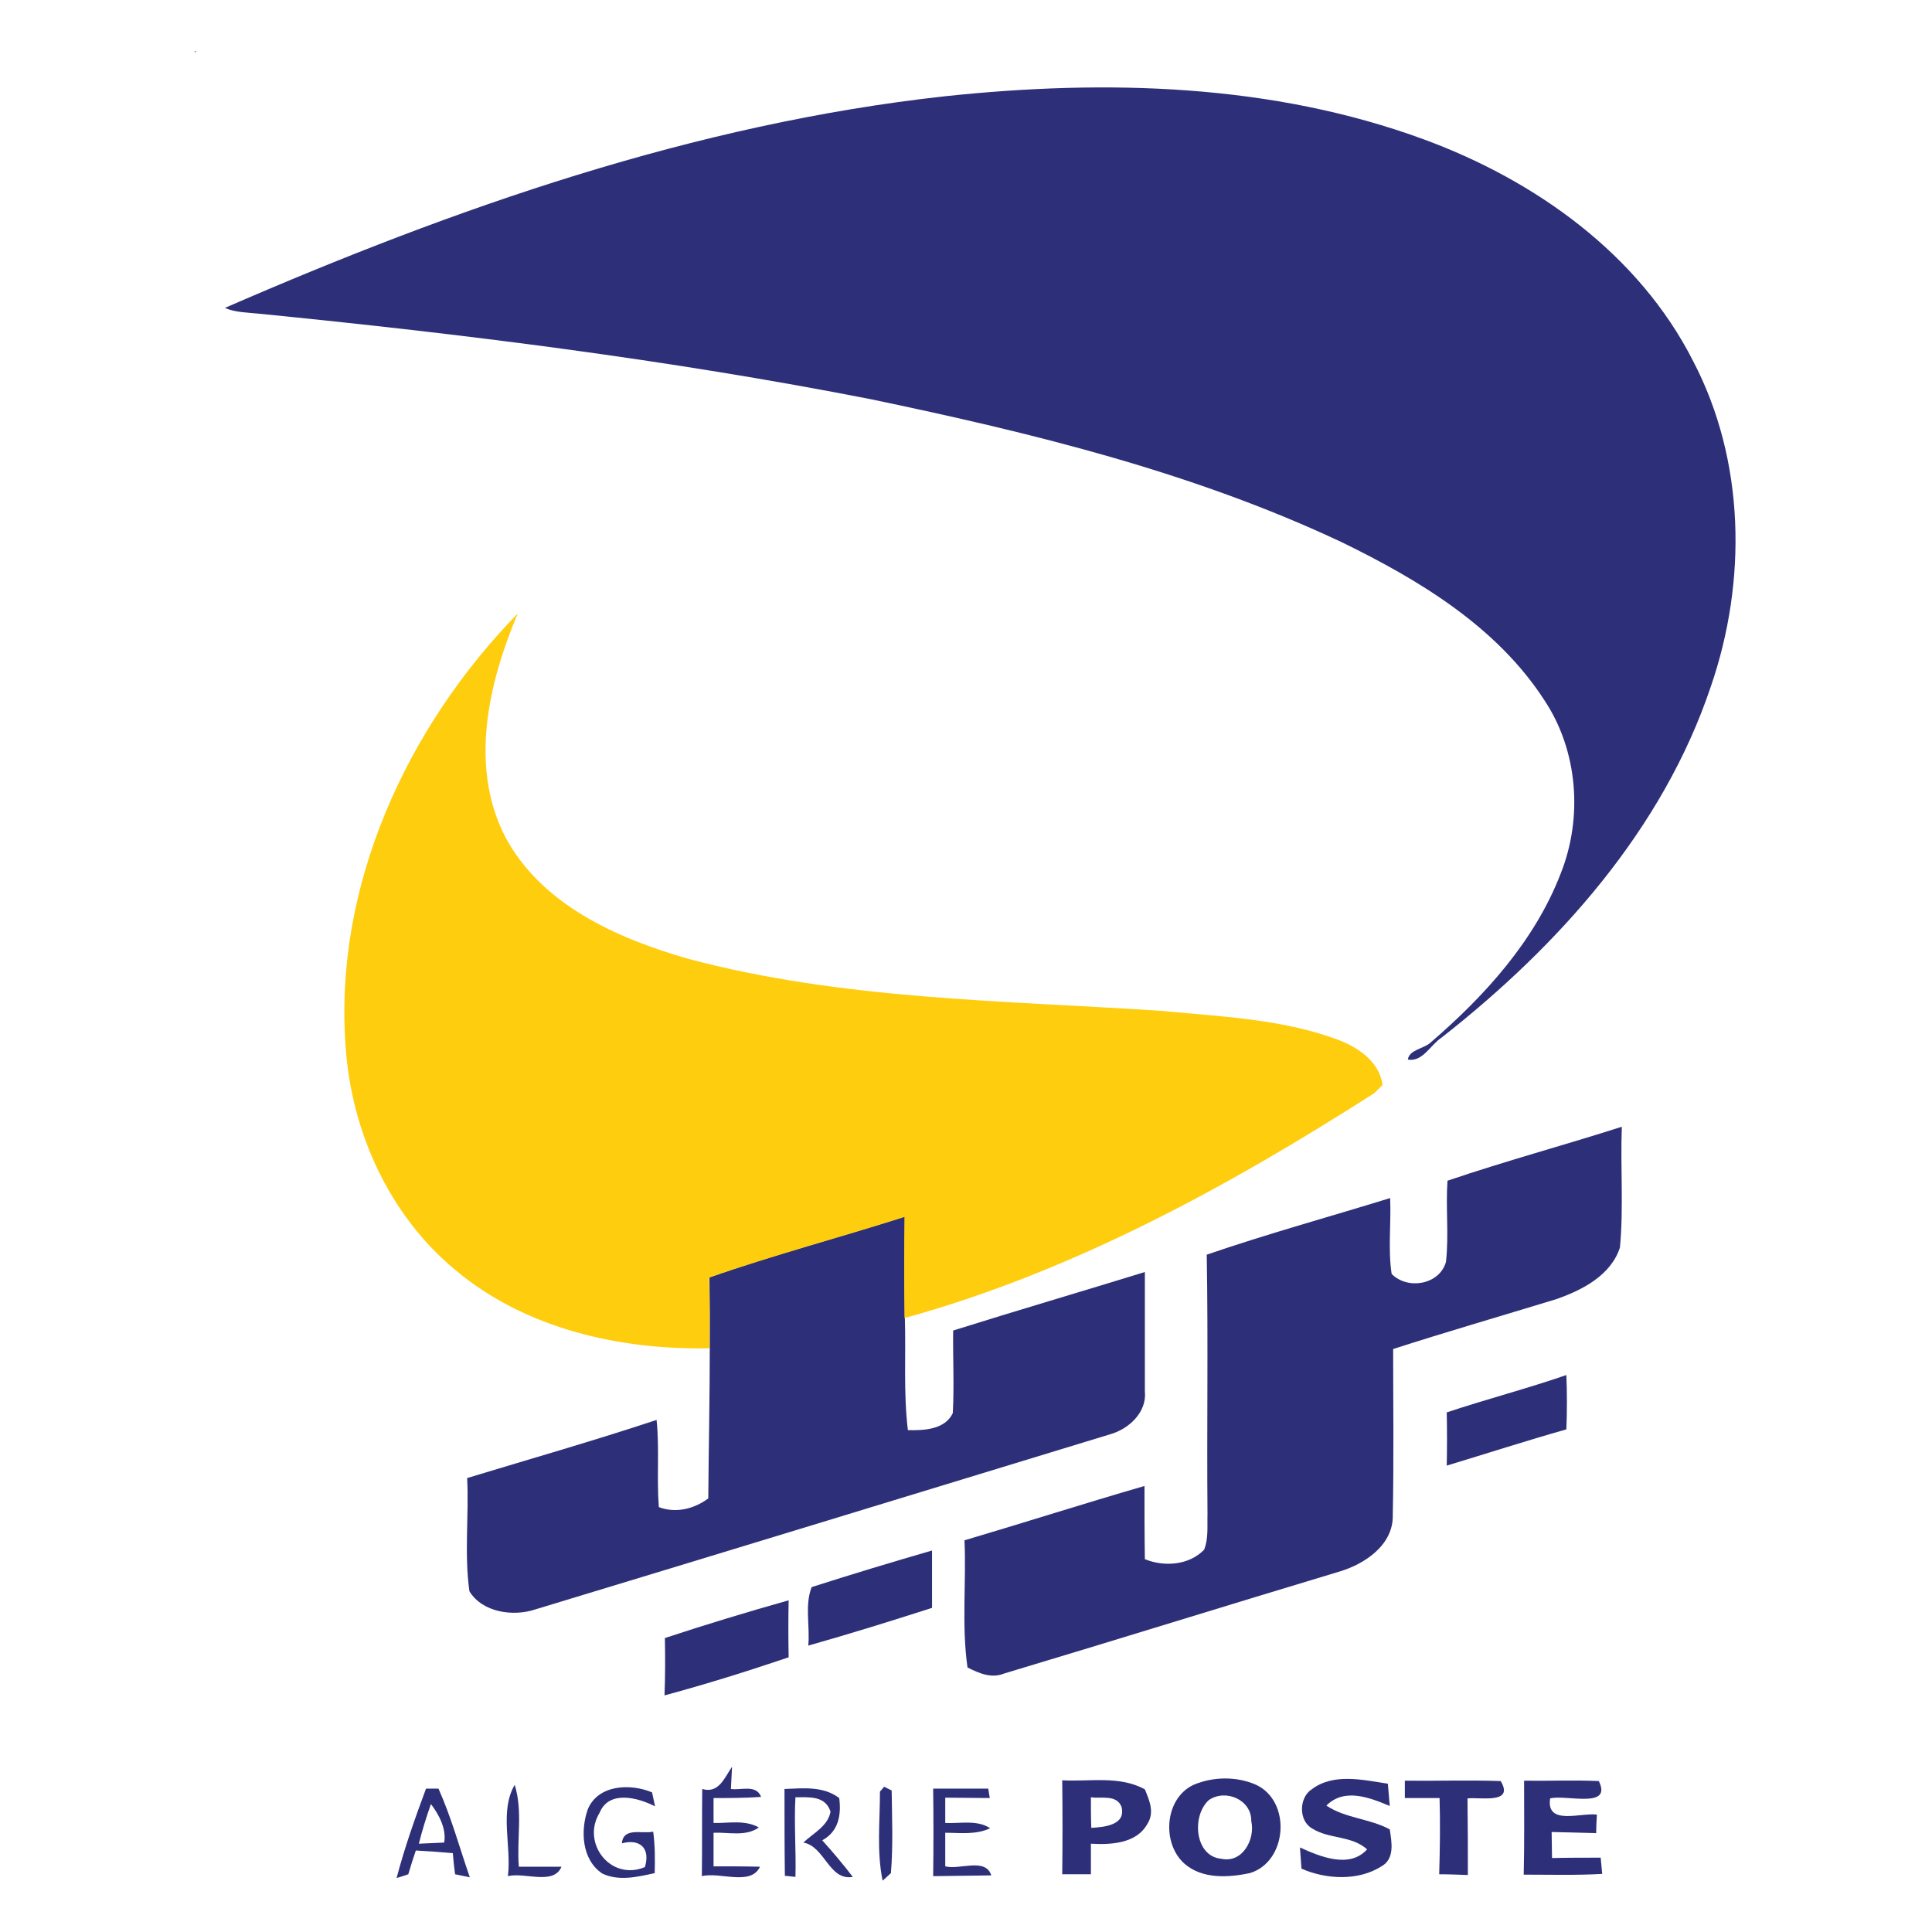 <?xml version="1.0" encoding="utf-8"?>
<!-- Generator: Adobe Illustrator 21.0.2, SVG Export Plug-In . SVG Version: 6.00 Build 0)  -->
<svg version="1.1" id="Layer_1" xmlns="http://www.w3.org/2000/svg" xmlns:xlink="http://www.w3.org/1999/xlink" x="0px" y="0px"
	 viewBox="0 0 512 512" style="enable-background:new 0 0 512 512;" xml:space="preserve">
<style type="text/css">
	.st0{fill:#FFFFFF;}
	.st1{fill:#2D3079;}
	.st2{fill:#FECD0E;}
</style>
<g id="Layer_2">
	<rect class="st0" width="512" height="512"/>
	<g id="_x23_22297cff">
		<path class="st1" d="M51.6,13.6H52c-0.1,0.1-0.3,0.2-0.4,0.3V13.6z"/>
		<path class="st1" d="M59.6,81.6c60.9-26.5,124.5-48.8,190.9-56.1c42.5-4.5,86.6-3.4,127,11.5c29.3,10.8,56.8,30.3,71.2,58.7
			c13.8,26.4,14.3,58.3,4.7,86.2C440.7,219.8,413,250.7,382,275c-2.9,1.9-5,6.5-8.9,5.8c0.3-2.6,4.3-2.9,6-4.5
			c14.3-12.3,27.6-26.9,34.5-44.8c5.9-14.8,4.6-32.5-4.3-45.9c-12.6-19.5-33.2-31.9-53.7-41.9c-39.5-18.6-82.2-29-124.8-37.9
			c-53.6-10.5-108-17.3-162.5-22.7C65.4,82.8,62.3,82.8,59.6,81.6z"/>
		<path class="st1" d="M383.6,312.9c15.3-5.2,30.9-9.4,46.2-14.3c-0.4,10.7,0.5,21.4-0.5,32c-2.4,7.4-10,11.3-16.9,13.7
			c-14.4,4.4-28.9,8.6-43.2,13.2c0,14.7,0.2,29.4-0.1,44c0.2,7.9-7.4,13-14.2,15c-29.6,8.9-59.1,18.1-88.8,27
			c-3.4,1.4-6.7-0.1-9.7-1.6c-1.6-11.2-0.3-22.5-0.8-33.7c15.9-4.7,31.8-9.8,47.7-14.4c0,6.5,0,12.9,0.1,19.4
			c5.2,2.1,11.7,1.6,15.7-2.5c1.2-3,0.8-6.3,0.9-9.4c-0.2-22.9,0.2-45.9-0.2-68.8c16-5.5,32.4-10,48.6-15c0.3,6.7-0.6,13.5,0.4,20.1
			c4.2,4.3,12.7,2.9,14.4-3.2C384,327.2,383.1,320,383.6,312.9z"/>
		<path class="st1" d="M188,338.5c17.1-6,34.6-10.6,51.8-16.1c-0.1,8.9-0.1,17.9,0,26.8c0.3,9.9-0.4,19.9,0.8,29.8
			c4.2,0.1,9.8-0.1,11.9-4.5c0.4-7.3,0-14.6,0.1-21.9c16.9-5.3,33.9-10.3,50.8-15.5c0,10.5,0,21.1,0,31.6c0.6,5.5-4.2,10-9.2,11.4
			c-50.8,15.5-101.5,31-152.3,46.4c-5.9,2-14.1,0.8-17.5-4.8c-1.4-9.9-0.1-20-0.6-30c16.8-5.1,33.6-9.9,50.2-15.4
			c0.8,7.7,0,15.4,0.6,23.1c4.5,1.7,9.3,0.5,13.1-2.3c0.1-13.3,0.4-26.6,0.4-39.9C188.1,350.9,188.1,344.7,188,338.5z"/>
		<path class="st1" d="M383.4,374.3c10.5-3.5,21.3-6.3,31.7-9.9c0.2,4.8,0.2,9.6,0,14.4c-10.6,3-21.1,6.4-31.7,9.6
			C383.5,383.7,383.5,379,383.4,374.3z"/>
		<path class="st1" d="M215.1,420.6c10.6-3.4,21.2-6.6,31.9-9.7c0,5.1,0,10.1,0,15.2c-10.9,3.5-21.8,6.9-32.8,10
			C214.7,431.1,213.2,425.4,215.1,420.6z"/>
		<path class="st1" d="M176.2,434.1c10.9-3.6,21.8-6.9,32.8-10c-0.1,5-0.1,10.1,0,15.1c-10.9,3.7-21.8,7.1-32.9,10.1
			C176.3,444.2,176.3,439.2,176.2,434.1z"/>
		<path class="st1" d="M186.1,474.1c4.4,1.3,5.9-3,7.9-5.9c-0.1,1.5-0.2,4.4-0.3,5.9c2.7,0.4,6.7-1.3,8,2.1
			c-4.2,0.3-8.4,0.3-12.6,0.3c0,1.7,0,5,0,6.6c4,0.1,8.3-0.9,12,1.2c-3.5,2.5-8.1,1.2-12,1.4c0,2.9,0,5.9,0,8.9
			c4.1,0,8.2,0,12.3,0.1c-2.4,5.2-10.6,1.3-15.4,2.5C186.1,489.5,186,481.8,186.1,474.1z"/>
		<path class="st1" d="M281.5,471.8c7.3,0.4,15.2-1.3,21.9,2.4c1.2,2.9,2.6,6.1,0.7,9.1c-2.9,5.3-9.7,5.6-15,5.3c0,2.7,0,5.4,0,8.1
			c-2.5,0-5.1,0-7.6,0C281.6,488.4,281.6,480.1,281.5,471.8 M289.1,476.3c0,2.7,0,5.4,0.1,8.1c3.4-0.2,9.3-0.7,8-5.6
			C295.9,475.5,291.8,476.7,289.1,476.3z"/>
		<path class="st1" d="M155.8,479.4c2.8-6.5,11.3-6.8,17-4.4c0.2,0.9,0.6,2.7,0.8,3.7c-4.5-2.3-12.2-4.4-14.7,1.7
			c-4.9,8,2.9,18.2,12,14.4c1.5-4.9-1.2-7.6-6.1-6.3c0.4-4.4,5.4-2.4,8.3-3.1c0.5,3.6,0.5,7.3,0.4,11c-4.6,1-9.5,2.2-13.9,0.1
			C154.1,492.8,153.8,485,155.8,479.4z"/>
		<path class="st1" d="M207.9,474.1c5-0.2,10.3-0.8,14.5,2.4c0.6,4.5-0.2,8.9-4.5,11.2c2.8,3.1,5.5,6.3,8.1,9.7
			c-6.3,1.1-7.4-8.1-13.1-9.1c2.6-2.5,6.5-4.3,7.2-8.2c-1.4-4.3-5.7-3.8-9.3-3.8c-0.4,7,0.2,14,0,21.1l-2.8-0.3
			C207.9,489.4,207.9,481.8,207.9,474.1z"/>
		<path class="st1" d="M316.3,473c5.2-2.2,11.4-2.3,16.6,0c9.4,4.4,8.3,20.4-1.7,23.4c-5.7,1.2-12.6,1.6-17.3-2.5
			C307.8,488.5,308.6,476.6,316.3,473 M320.4,477c-4.7,4.2-3.8,15,3.3,15.6c5.6,1.2,9-5.2,7.9-10C331.7,477,324.9,474,320.4,477z"/>
		<path class="st1" d="M347.6,474.2c5.8-4.4,13.6-2.5,20.2-1.5c0.1,1.5,0.4,4.5,0.5,5.9c-5.3-2.2-12-4.9-16.8-0.1
			c5.1,3.4,11.4,3.4,16.8,6.3c0.5,3.3,1.4,7.8-2.2,9.8c-6.1,3.9-14.7,3.5-21.2,0.6c-0.1-1.4-0.3-4.2-0.4-5.6
			c5.3,2.4,13.1,5.7,17.8,0.5c-4.1-3.7-10.1-2.7-14.5-5.5C344.1,482.6,344.2,476.4,347.6,474.2z"/>
		<path class="st1" d="M372.3,471.9c8.4,0.1,16.9-0.2,25.4,0.1c3.7,6.2-5.5,4.2-8.8,4.6c0.1,6.8,0.1,13.5,0.1,20.3
			c-2.5-0.1-5-0.2-7.6-0.2c0.2-6.7,0.3-13.5,0.1-20.2c-3.1,0-6.1,0-9.2,0C372.3,475.3,372.3,473,372.3,471.9z"/>
		<path class="st1" d="M403.9,471.9c6.6,0.1,13.2-0.2,19.8,0.1c3.7,7.5-8.8,3.5-12.9,4.6c-1.1,7.3,8.1,3.7,12.4,4.3
			c-0.1,1.2-0.2,3.7-0.2,4.9c-3.9-0.1-7.9-0.2-11.8-0.3c0,1.7,0.1,5.2,0.1,6.9c4.3-0.1,8.6-0.1,12.9-0.1c0.1,1.1,0.3,3.2,0.4,4.3
			c-6.9,0.4-13.9,0.2-20.8,0.2C404,488.4,403.9,480.1,403.9,471.9z"/>
		<path class="st1" d="M112.9,474c0.8,0,2.5,0,3.3,0c3.4,7.6,5.6,15.7,8.3,23.5c-1-0.2-2.9-0.6-3.9-0.8c-0.2-1.4-0.5-4.2-0.6-5.6
			c-3.3-0.3-6.5-0.5-9.8-0.7c-0.7,2.1-1.4,4.2-2,6.3c-0.8,0.3-2.4,0.8-3.1,1C107.2,489.7,110,481.8,112.9,474 M111,488.6
			c1.7-0.1,5-0.2,6.7-0.3c0.7-3.5-1.4-7.5-3.5-10.2C113,481.5,111.9,485,111,488.6z"/>
		<path class="st1" d="M134.6,497.2c1-7.9-2.3-17.2,1.8-24.2c2.2,7,0.5,14.5,1.1,21.7c3.8,0,7.5,0,11.3,0
			C146.7,499.7,139.1,496.1,134.6,497.2z"/>
		<path class="st1" d="M233.2,474.8l1.1-1.3l2,1c0.1,7.3,0.4,14.6-0.2,21.9l-2.2,2C232.3,490.6,233.2,482.6,233.2,474.8z"/>
		<path class="st1" d="M247.3,474c4.9,0,9.7,0,14.6,0l0.4,2.5c-3.9,0-7.9-0.1-11.8-0.1c0,1.7,0,5,0,6.7c4,0.2,8.4-0.9,11.9,1.4
			c-3.8,1.8-7.9,1.2-11.9,1.2c0,3,0,5.9,0,8.9c3.8,1,10.7-2.4,12.2,2.4c-5.1,0.1-10.2,0.1-15.4,0.2
			C247.4,489.5,247.4,481.7,247.3,474z"/>
	</g>
	<g id="_x23_fecc0bff">
		<path class="st2" d="M91.6,277.4c-3.2-42.6,16.2-84.7,45.6-114.8c-7.7,18.3-12.9,40.3-3.4,59c9.6,18.2,29.8,27.1,48.6,32.5
			c40.9,10.9,83.5,11,125.5,13.8c15.5,1.5,31.5,2.1,46.3,7.5c5.5,2,11.3,5.8,12.2,12.1c-0.5,0.5-1.6,1.6-2.2,2.2
			c-38.8,24.8-79.9,47.3-124.5,59.6c-0.1-9-0.1-17.9,0-26.8c-17.2,5.5-34.7,10.1-51.8,16.1c0.2,6.2,0.2,12.4,0.1,18.7
			c-23.8,0.5-48.9-5.2-67.4-20.8C103.1,322,93.1,299.8,91.6,277.4z"/>
	</g>
</g>
<g id="Layer_1_1_">
</g>
</svg>
